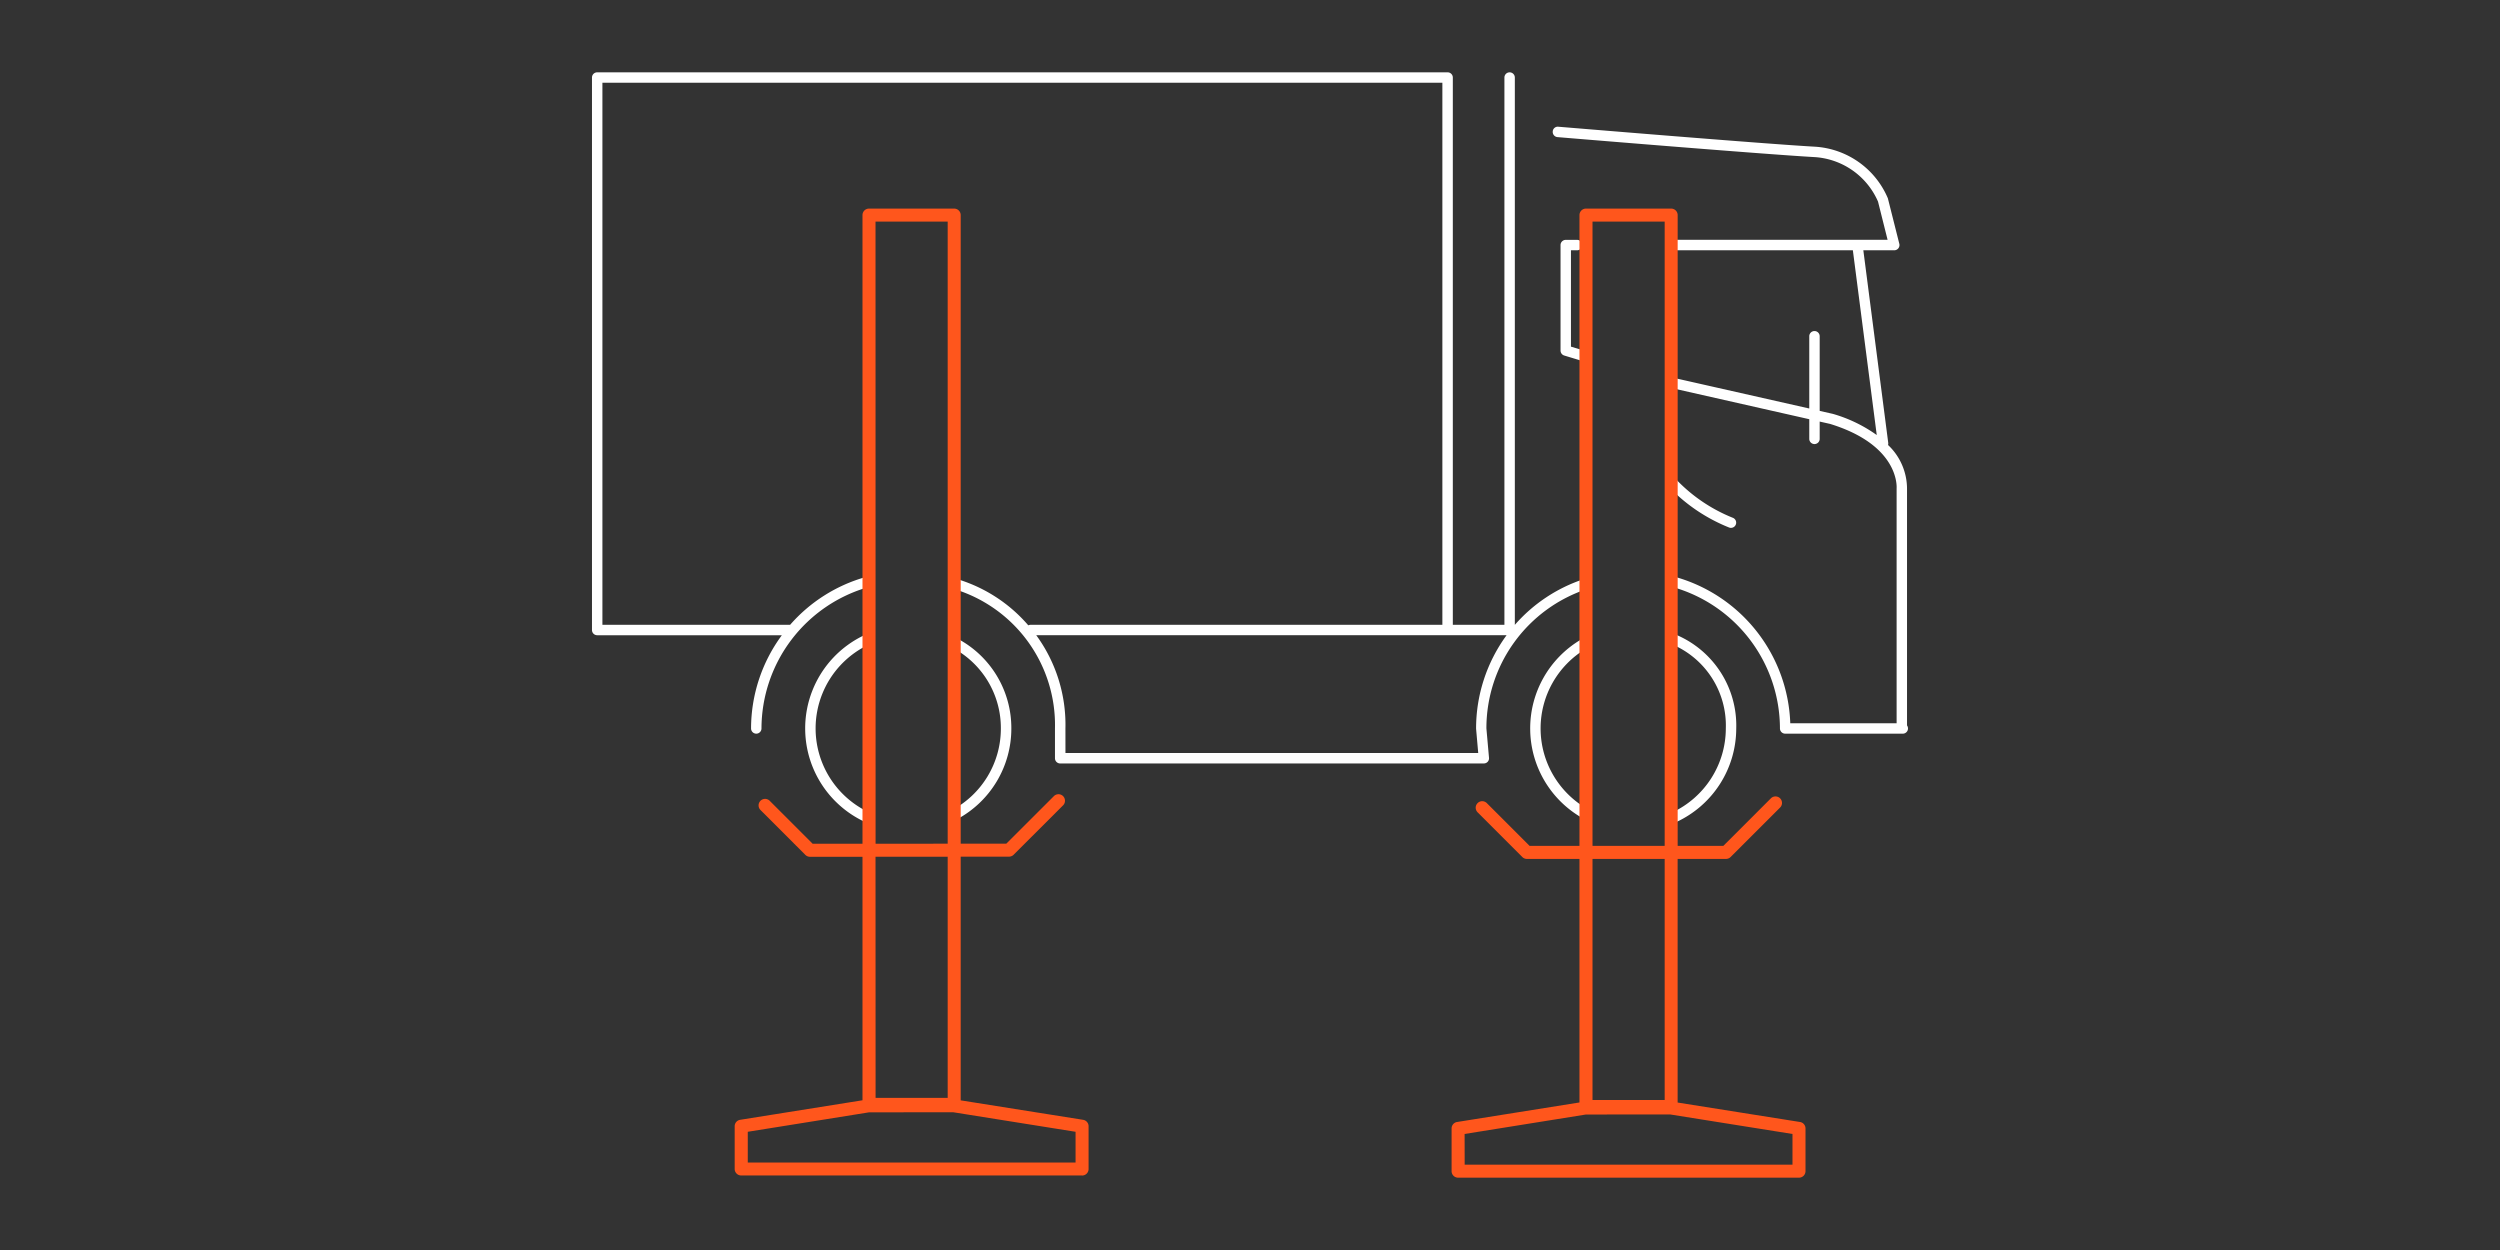 <?xml version="1.0" encoding="UTF-8"?>
<svg xmlns="http://www.w3.org/2000/svg" viewBox="0 0 192 96">
  <rect x="0" y="0" width="192" height="96" fill="#333333" stroke="none"/>
  <g id="icn_System_EHB" transform="translate(-2143 -1064)">
    <path id="Path_170" data-name="Path 170" d="M527.6,57.656a.4.4,0,0,1-.163-.034,7.916,7.916,0,0,1-.078-14.414.4.4,0,1,1,.334.727,7.116,7.116,0,0,0,.07,12.956.4.4,0,0,1-.163.765m61.891-.032a.4.4,0,0,1-.167-.763,7.133,7.133,0,0,0,4.137-6.461,6.769,6.769,0,0,0-4.08-6.438.4.4,0,1,1,.314-.735,7.569,7.569,0,0,1,4.566,7.188,7.925,7.925,0,0,1-4.6,7.172.391.391,0,0,1-.167.037m-55.272-.2a.4.4,0,0,1-.189-.752,7.1,7.1,0,0,0,3.751-6.27,6.965,6.965,0,0,0-3.764-6.224.4.4,0,0,1,.369-.71,7.764,7.764,0,0,1,4.2,6.935,7.9,7.9,0,0,1-4.175,6.974.394.394,0,0,1-.188.047m48.4-.1a.385.385,0,0,1-.2-.053,7.918,7.918,0,0,1-.1-13.691.4.4,0,1,1,.406.689,7.119,7.119,0,0,0,.089,12.308.4.4,0,0,1-.2.747m-7.746-4.235H542.34a.4.4,0,0,1-.4-.4V50.4a10.917,10.917,0,0,0-7.6-10.661.4.4,0,1,1,.24-.763,11.626,11.626,0,0,1,5.312,3.506.391.391,0,0,1,.174-.041h31.626V.81H507.183V42.44H521.6a12.045,12.045,0,0,1,5.81-3.671.4.4,0,0,1,.217.771A11.318,11.318,0,0,0,519.4,50.4a.4.4,0,0,1-.8,0,12.071,12.071,0,0,1,2.364-7.159H506.782a.4.4,0,0,1-.4-.4V.41a.4.4,0,0,1,.4-.4h65.313a.4.4,0,0,1,.4.4V42.441h3.962V.41a.4.4,0,0,1,.8,0V42.445a12.046,12.046,0,0,1,5.318-3.521.4.4,0,1,1,.25.76A11.26,11.26,0,0,0,575.074,50.4l.2,2.258a.394.394,0,0,1-.1.3.4.4,0,0,1-.295.13m-32.134-.8h31.7l-.163-1.858a12.124,12.124,0,0,1,2.344-7.193H540.5a11.651,11.651,0,0,1,2.243,7.17ZM606.979,50.8a.282.282,0,0,1-.041,0h-8.92a.4.4,0,0,1-.4-.4,11.309,11.309,0,0,0-8.268-10.869.4.4,0,1,1,.213-.772A12.117,12.117,0,0,1,598.411,50h8.167V31.964c.011-.164.173-3.326-5.108-4.952l-.8-.181v1.328a.4.4,0,0,1-.8,0V26.65l-10.608-2.4a.4.4,0,1,1,.176-.78l10.432,2.358V20.279a.4.4,0,0,1,.8,0v5.733l1.007.227a11.029,11.029,0,0,1,3.375,1.627l-1.835-14.192H589.287a.4.4,0,1,1,0-.8h14.276s0,0,.01,0h2.312l-.736-2.938a5.7,5.7,0,0,0-4.907-3.418C596.343,6.3,580.69,5,580.533,4.985a.4.4,0,0,1-.365-.432.387.387,0,0,1,.432-.365c.157.013,15.8,1.316,19.689,1.532a6.512,6.512,0,0,1,5.616,3.962l.88,3.495a.4.4,0,0,1-.388.5h-2.375l1.912,14.785a.411.411,0,0,1-.014.168A4.624,4.624,0,0,1,607.377,32l0,18.168a.4.4,0,0,1-.325.633h-.035a.274.274,0,0,1-.04,0M593.857,34.995a.4.4,0,0,1-.147-.028,13.174,13.174,0,0,1-4.662-3.161.4.4,0,0,1,.58-.55,12.382,12.382,0,0,0,4.378,2.968.4.4,0,0,1-.149.771m-11.19-12.764a.393.393,0,0,1-.116-.017l-1.5-.455a.4.4,0,0,1-.284-.382v-8.1a.4.4,0,0,1,.4-.4h.873a.4.4,0,1,1,0,.8h-.473v7.4l1.216.368a.4.4,0,0,1-.116.783" transform="translate(1682.082 1069.545)" fill="#fff"></path>
    <path id="Path_171" data-name="Path 171" d="M599.076,84.9H572.9a.5.5,0,0,1-.5-.5V81.118a.5.5,0,0,1,.421-.494l9.4-1.5V60.42h-4.036a.5.5,0,0,1-.353-.146l-3.44-3.44a.5.5,0,0,1,.707-.707l3.294,3.293h3.828V10.975a.5.5,0,0,1,.5-.5h6.542a.5.5,0,0,1,.5.5V59.42h3.505l3.661-3.659a.5.5,0,0,1,.707.707l-3.808,3.806a.5.5,0,0,1-.353.146H589.76V79.13l9.4,1.494a.5.5,0,0,1,.421.494V84.4a.5.5,0,0,1-.5.5m-25.676-1h25.176V81.544l-9.4-1.5-6.466.006L573.4,81.544Zm9.818-4.963h5.542V60.42h-5.542Zm0-19.522h5.542V11.475h-5.542Zm-39.2,25.316H517.841a.5.5,0,0,1-.5-.5V80.95a.5.5,0,0,1,.421-.494l9.395-1.5v-18.7h-4.034a.5.5,0,0,1-.354-.146l-3.44-3.441a.5.5,0,1,1,.707-.707l3.294,3.294h3.827V10.975a.5.5,0,0,1,.5-.5H534.2a.5.5,0,0,1,.5.5V59.251H538.2l3.662-3.659a.5.5,0,0,1,.707.707L538.765,60.1a.5.5,0,0,1-.354.146H534.7V78.962l9.4,1.494a.5.5,0,0,1,.421.494v3.286a.5.5,0,0,1-.5.5m-25.674-1h25.174v-2.36l-9.394-1.5-6.466.006-9.314,1.494Zm9.816-4.963H533.7V60.251h-5.542Zm0-19.522H533.7V11.475h-5.542Z" transform="translate(1682.082 1069.545)" fill="#ff561c"></path>
    <rect id="container" width="192" height="96" transform="translate(2143 1064)" fill="none"></rect>
  </g>
</svg>
